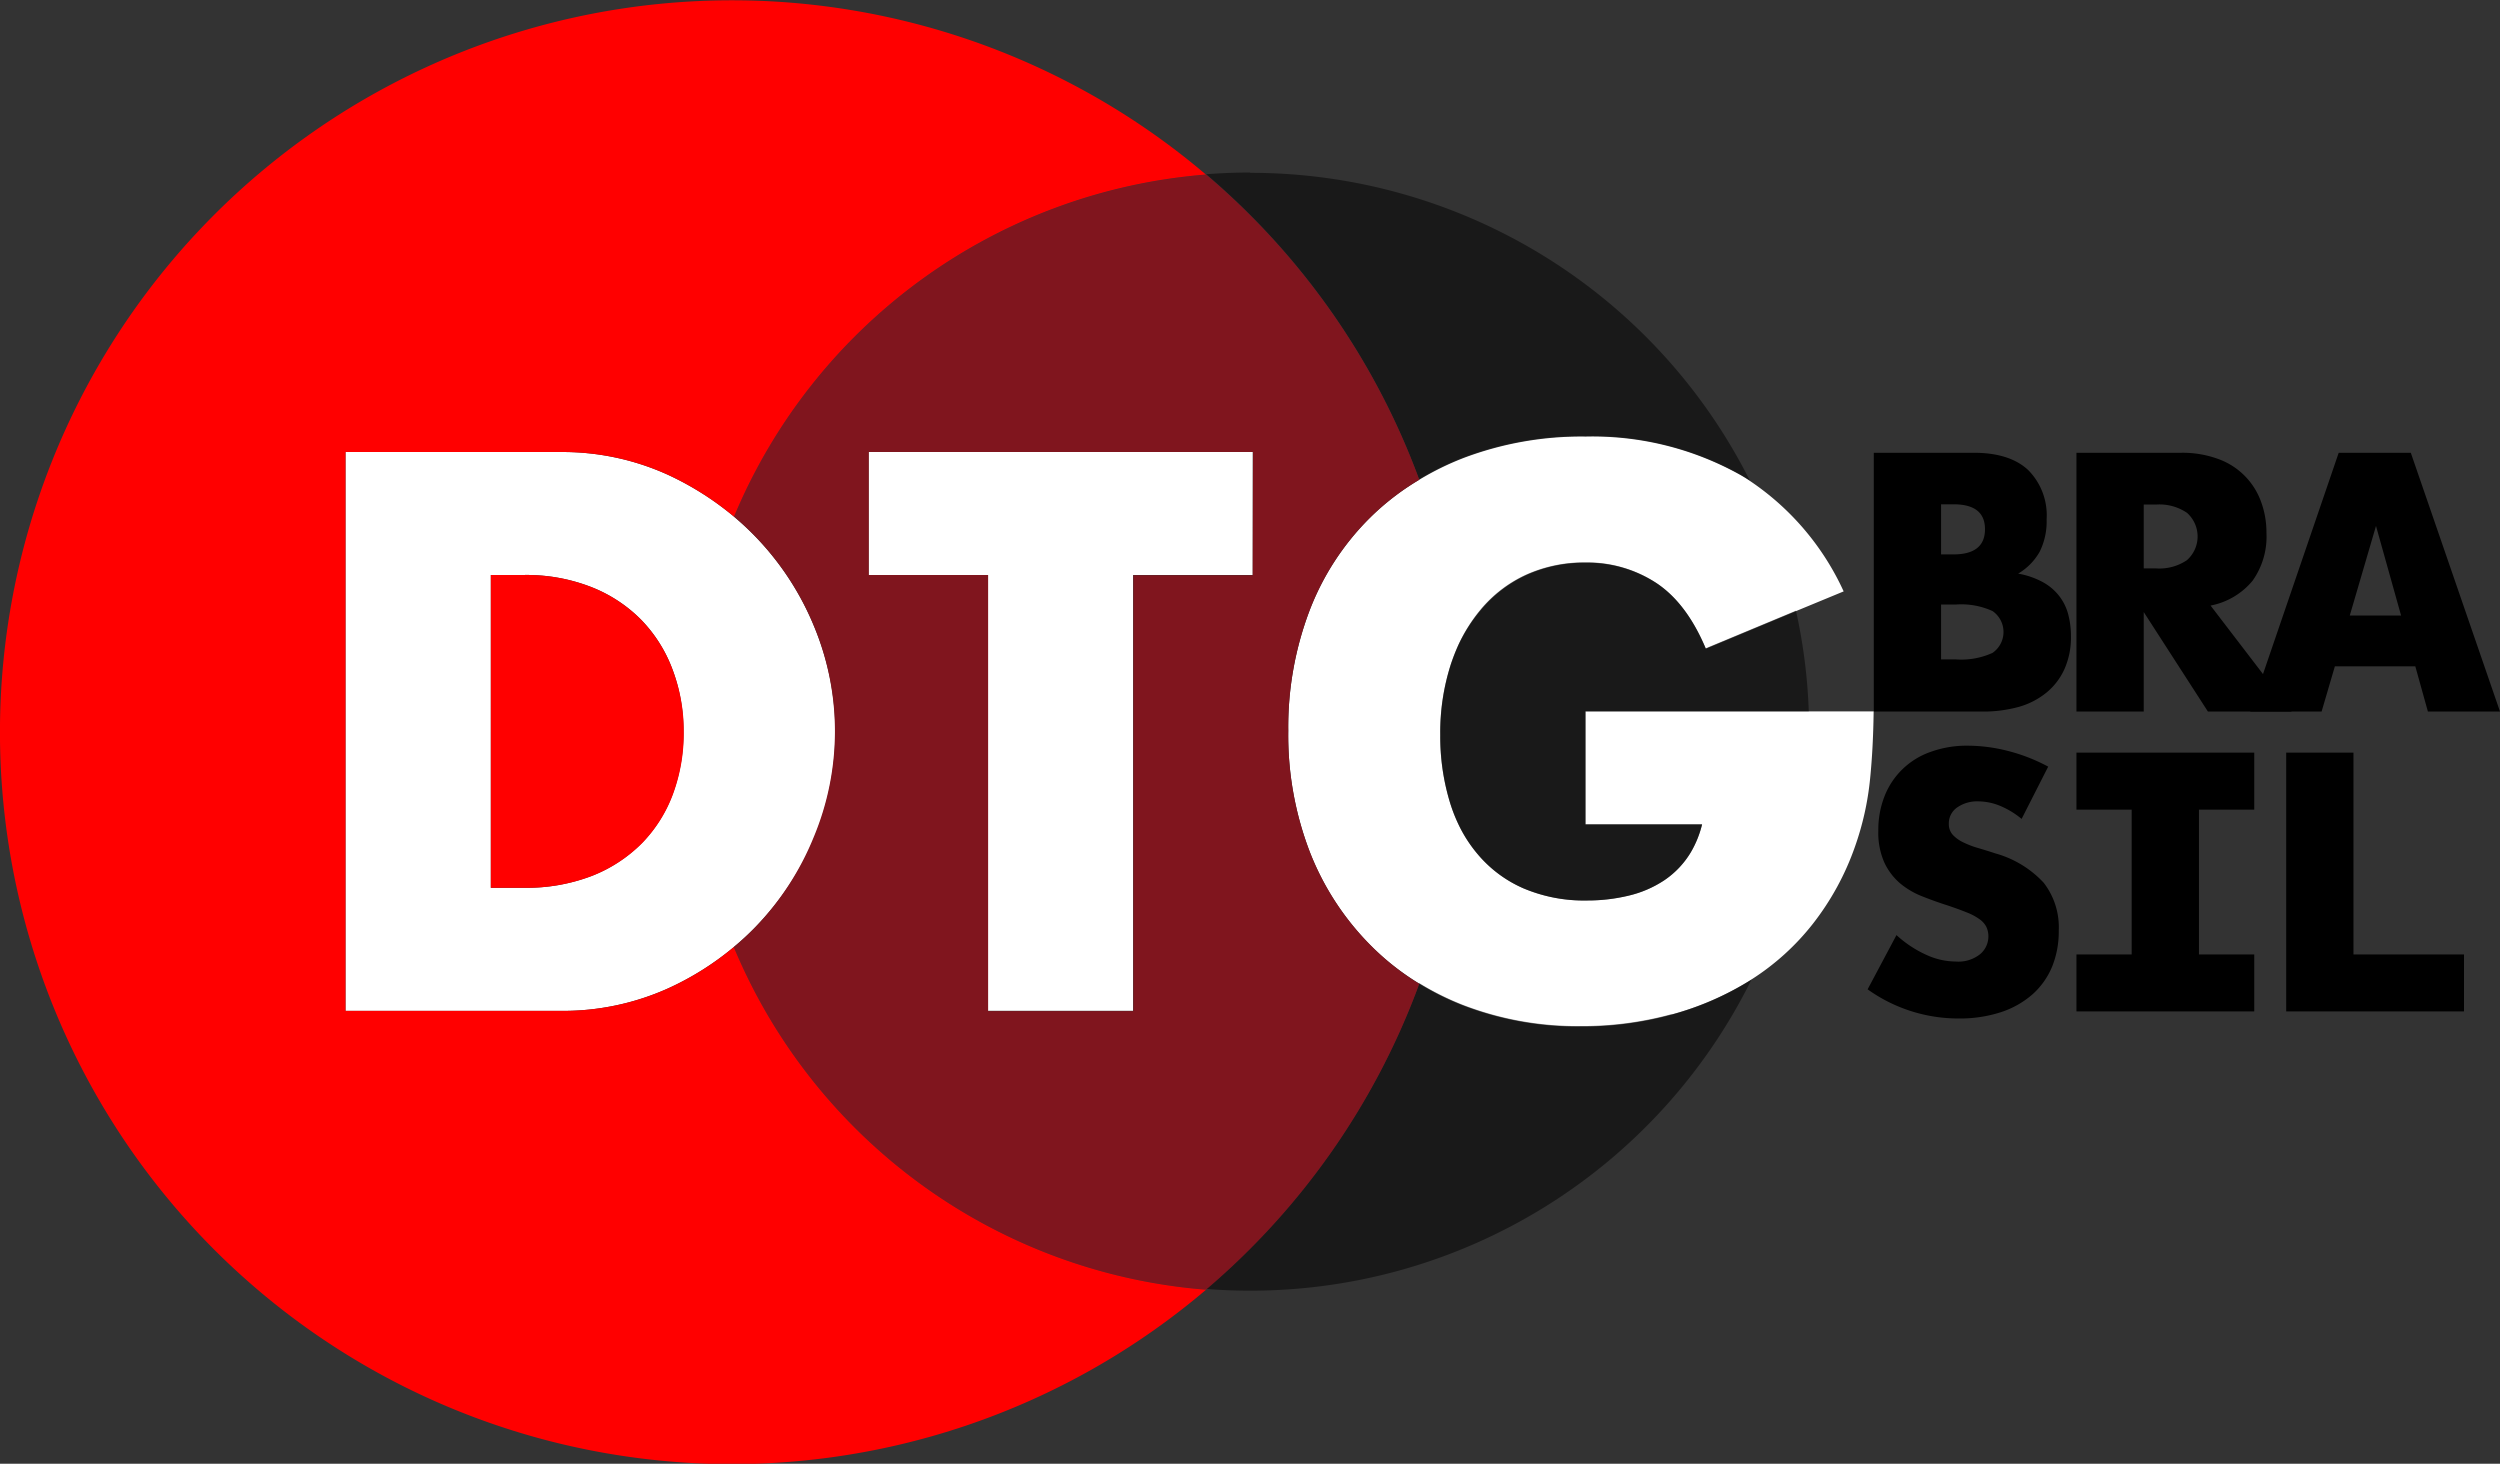 <svg xmlns="http://www.w3.org/2000/svg" viewBox="0 0 331.84 194.29"><rect x="0" y="0" width="331.84" height="194.29" fill="#333333" stroke="none"/><defs><style>.cls-1{fill:#fff;}.cls-2{opacity:0.5;}.cls-3{fill:#80151e;}.cls-4{fill:red;}</style></defs><title>Asset 3</title><g id="Layer_2" data-name="Layer 2"><g id="LOGO"><g id="BRASIL"><path d="M248.72,60.1H262q4.74,0,7.2,2.28a8.51,8.51,0,0,1,2.46,6.56,9,9,0,0,1-.93,4.31,7.87,7.87,0,0,1-2.85,2.89,10.75,10.75,0,0,1,3.26,1.12,7,7,0,0,1,2.18,1.84,6.74,6.74,0,0,1,1.21,2.46,11.45,11.45,0,0,1,.36,2.92,10.31,10.31,0,0,1-.84,4.28,8.6,8.6,0,0,1-2.37,3.14A10.21,10.21,0,0,1,268,93.82a17.79,17.79,0,0,1-4.92.63H248.72Zm8.93,13.49h1.64q4.18,0,4.19-3.33t-4.19-3.32h-1.64Zm0,13.94h2a10,10,0,0,0,4.83-.87,3.37,3.37,0,0,0,0-5.55,10,10,0,0,0-4.83-.87h-2Z"/><path d="M304.19,94.45H293.07l-8.52-13.21V94.45h-8.93V60.1h13.89a13.71,13.71,0,0,1,5,.85,9.41,9.41,0,0,1,5.62,5.67,11.74,11.74,0,0,1,.71,4.1A10.11,10.11,0,0,1,299,77.08a9.55,9.55,0,0,1-5.58,3.3Zm-19.64-19h1.68a6.5,6.5,0,0,0,4.06-1.1,4.2,4.2,0,0,0,0-6.28,6.5,6.5,0,0,0-4.06-1.1h-1.68Z"/><path d="M268.34,108.7a11.08,11.08,0,0,0-2.92-1.76,7.71,7.71,0,0,0-2.82-.57,4.63,4.63,0,0,0-2.83.82,2.56,2.56,0,0,0-1.09,2.15,2.12,2.12,0,0,0,.55,1.5,4.64,4.64,0,0,0,1.43,1,11.72,11.72,0,0,0,2,.75c.74.22,1.48.45,2.21.69a13.82,13.82,0,0,1,6.4,3.89,9.64,9.64,0,0,1,2,6.36,12.37,12.37,0,0,1-.88,4.78,10.08,10.08,0,0,1-2.6,3.67,12,12,0,0,1-4.19,2.37,17.53,17.53,0,0,1-5.63.84,20.69,20.69,0,0,1-12.07-3.87l3.83-7.2a15,15,0,0,0,4,2.64,9.44,9.44,0,0,0,3.87.87,4.61,4.61,0,0,0,3.26-1,3.07,3.07,0,0,0,1.07-2.28,2.91,2.91,0,0,0-.28-1.34,2.83,2.83,0,0,0-.9-1,7.37,7.37,0,0,0-1.67-.89c-.68-.28-1.51-.58-2.48-.91-1.16-.37-2.29-.77-3.39-1.21a10.58,10.58,0,0,1-3-1.75,8.2,8.2,0,0,1-2.09-2.76,9.76,9.76,0,0,1-.8-4.21,12.24,12.24,0,0,1,.84-4.63,10.13,10.13,0,0,1,6.11-5.85,14,14,0,0,1,4.94-.82,21.64,21.64,0,0,1,5.33.7,23.58,23.58,0,0,1,5.33,2.08Z"/><polygon points="299.22 107.47 299.22 99.9 275.62 99.9 275.62 107.47 282.95 107.47 282.95 126.69 275.62 126.69 275.62 134.25 299.22 134.25 299.22 126.69 291.88 126.69 291.88 107.47 299.22 107.47"/><path d="M312.39,99.9v26.79l14.67,0v7.56l-23.6,0V99.9Z"/><path d="M322.27,94.45h9.57L320,60.1h-9.57L298.68,94.45h9.48l1.76-6H320.6ZM311.9,81.7l3.48-11.89,3.33,11.89Z"/></g><path id="DTG" class="cls-1" d="M193.6,85.58a26.54,26.54,0,0,0-1,2.55,29.47,29.47,0,0,0-1.42,9.44,29.92,29.92,0,0,0,1.23,8.76,20.75,20.75,0,0,0,1.14,3,18.12,18.12,0,0,0,2.55,4,16.57,16.57,0,0,0,6.1,4.58,20.6,20.6,0,0,0,8.46,1.62,23.34,23.34,0,0,0,5.51-.64,14.62,14.62,0,0,0,4.77-2.06,11.75,11.75,0,0,0,3.49-3.69,13.65,13.65,0,0,0,1.5-3.71H210.45v-15H248.7q-.06,4.85-.47,8.93a38.27,38.27,0,0,1-2,9,35.76,35.76,0,0,1-5.61,10.28A32.64,32.64,0,0,1,232.5,130l-.16.11a39,39,0,0,1-10.48,4.57,44.86,44.86,0,0,1-12,1.57,42.19,42.19,0,0,1-15.79-2.85,36.72,36.72,0,0,1-5.68-2.84,34,34,0,0,1-6.57-5.18,36.24,36.24,0,0,1-8-12.39A43.25,43.25,0,0,1,171,97a43.59,43.59,0,0,1,2.8-15.89,34.9,34.9,0,0,1,8-12.34,33.88,33.88,0,0,1,6.59-5.09,37.53,37.53,0,0,1,5.86-2.88,44.16,44.16,0,0,1,16.23-2.85,40.25,40.25,0,0,1,20.36,5c.5.28,1,.58,1.46.9a35.34,35.34,0,0,1,12.42,14.65l-6.29,2.6-12,5q-2.56-6.09-6.64-8.75a16.72,16.72,0,0,0-9.3-2.66,18.68,18.68,0,0,0-7.87,1.62,17.15,17.15,0,0,0-6.05,4.63A21.19,21.19,0,0,0,193.6,85.58Zm-27.32-9.26V60h-51V76.32h15.84v57.85h19.28V76.32Zm-101.13,0h4.42a23.7,23.7,0,0,1,8.86,1.58,19.17,19.17,0,0,1,6.64,4.33,18.93,18.93,0,0,1,4.18,6.59,22.9,22.9,0,0,1,1.47,8.26,23.38,23.38,0,0,1-1.42,8.31,18.59,18.59,0,0,1-4.13,6.55,19.31,19.31,0,0,1-6.64,4.33,24.18,24.18,0,0,1-9,1.57H65.15ZM100.32,123a37.48,37.48,0,0,0,7.77-11.85A36.45,36.45,0,0,0,108,83,37.71,37.71,0,0,0,97.43,68.58,39.46,39.46,0,0,0,88.61,63a33.73,33.73,0,0,0-14.22-3H45.86v74.18H74.39a34,34,0,0,0,14.32-3,38.31,38.31,0,0,0,8.69-5.47A35.36,35.36,0,0,0,100.32,123Z"/><g id="FAtia_3" data-name="FAtia 3" class="cls-2"><path d="M196.53,80.9a17.15,17.15,0,0,1,6.05-4.63,18.68,18.68,0,0,1,7.87-1.62,16.72,16.72,0,0,1,9.3,2.66q4.08,2.66,6.64,8.75l12-5a73.42,73.42,0,0,1,1.7,13.36H210.45v15h15.47a13.65,13.65,0,0,1-1.5,3.71,11.75,11.75,0,0,1-3.49,3.69,14.62,14.62,0,0,1-4.77,2.06,23.34,23.34,0,0,1-5.51.64,20.6,20.6,0,0,1-8.46-1.62,16.57,16.57,0,0,1-6.1-4.58,18.12,18.12,0,0,1-2.55-4,20.75,20.75,0,0,1-1.14-3,29.92,29.92,0,0,1-1.23-8.76,29.47,29.47,0,0,1,1.42-9.44,26.54,26.54,0,0,1,1-2.55A21.19,21.19,0,0,1,196.53,80.9Zm-30.59-58q-3,0-5.85.23a97.15,97.15,0,0,1,28.27,40.49,37.53,37.53,0,0,1,5.86-2.88,44.16,44.16,0,0,1,16.23-2.85,40.25,40.25,0,0,1,20.36,5c.5.28,1,.58,1.46.9A74.2,74.2,0,0,0,165.94,22.94Zm55.92,111.72a44.86,44.86,0,0,1-12,1.57,42.19,42.19,0,0,1-15.79-2.85,36.72,36.72,0,0,1-5.68-2.84,97.2,97.2,0,0,1-28.3,40.59q2.9.23,5.85.23A74.19,74.19,0,0,0,232.5,130l-.16.11A39,39,0,0,1,221.86,134.66Z"/></g><g id="Fatia_2" data-name="Fatia 2"><path class="cls-3" d="M181.82,125.36a36.24,36.24,0,0,1-8-12.39A43.25,43.25,0,0,1,171,97a43.59,43.59,0,0,1,2.8-15.89,34.9,34.9,0,0,1,8-12.34,33.88,33.88,0,0,1,6.59-5.09,97.15,97.15,0,0,0-28.27-40.49A74.25,74.25,0,0,0,97.43,68.58,37.71,37.71,0,0,1,108,83a36.45,36.45,0,0,1,0,28.14A37.48,37.48,0,0,1,100.32,123a35.36,35.36,0,0,1-2.92,2.7,74.25,74.25,0,0,0,62.69,45.48,97.2,97.2,0,0,0,28.3-40.59A34,34,0,0,1,181.82,125.36Zm-15.54-49H150.44v57.85H131.16V76.32H115.32V60h51Z"/></g><g id="Fatia_1" data-name="Fatia 1"><path class="cls-4" d="M160.09,23.17A74.25,74.25,0,0,0,97.43,68.58,39.46,39.46,0,0,0,88.61,63a33.73,33.73,0,0,0-14.22-3H45.86v74.18H74.39a34,34,0,0,0,14.32-3,38.31,38.31,0,0,0,8.69-5.47,74.25,74.25,0,0,0,62.69,45.48,97.15,97.15,0,1,1,0-148ZM89.25,88.82a18.93,18.93,0,0,0-4.18-6.59,19.17,19.17,0,0,0-6.64-4.33,23.7,23.7,0,0,0-8.86-1.58H65.15v41.52h4.42a24.18,24.18,0,0,0,9-1.57,19.31,19.31,0,0,0,6.64-4.33,18.59,18.59,0,0,0,4.13-6.55,23.38,23.38,0,0,0,1.42-8.31A22.9,22.9,0,0,0,89.25,88.82Z"/></g></g></g></svg>